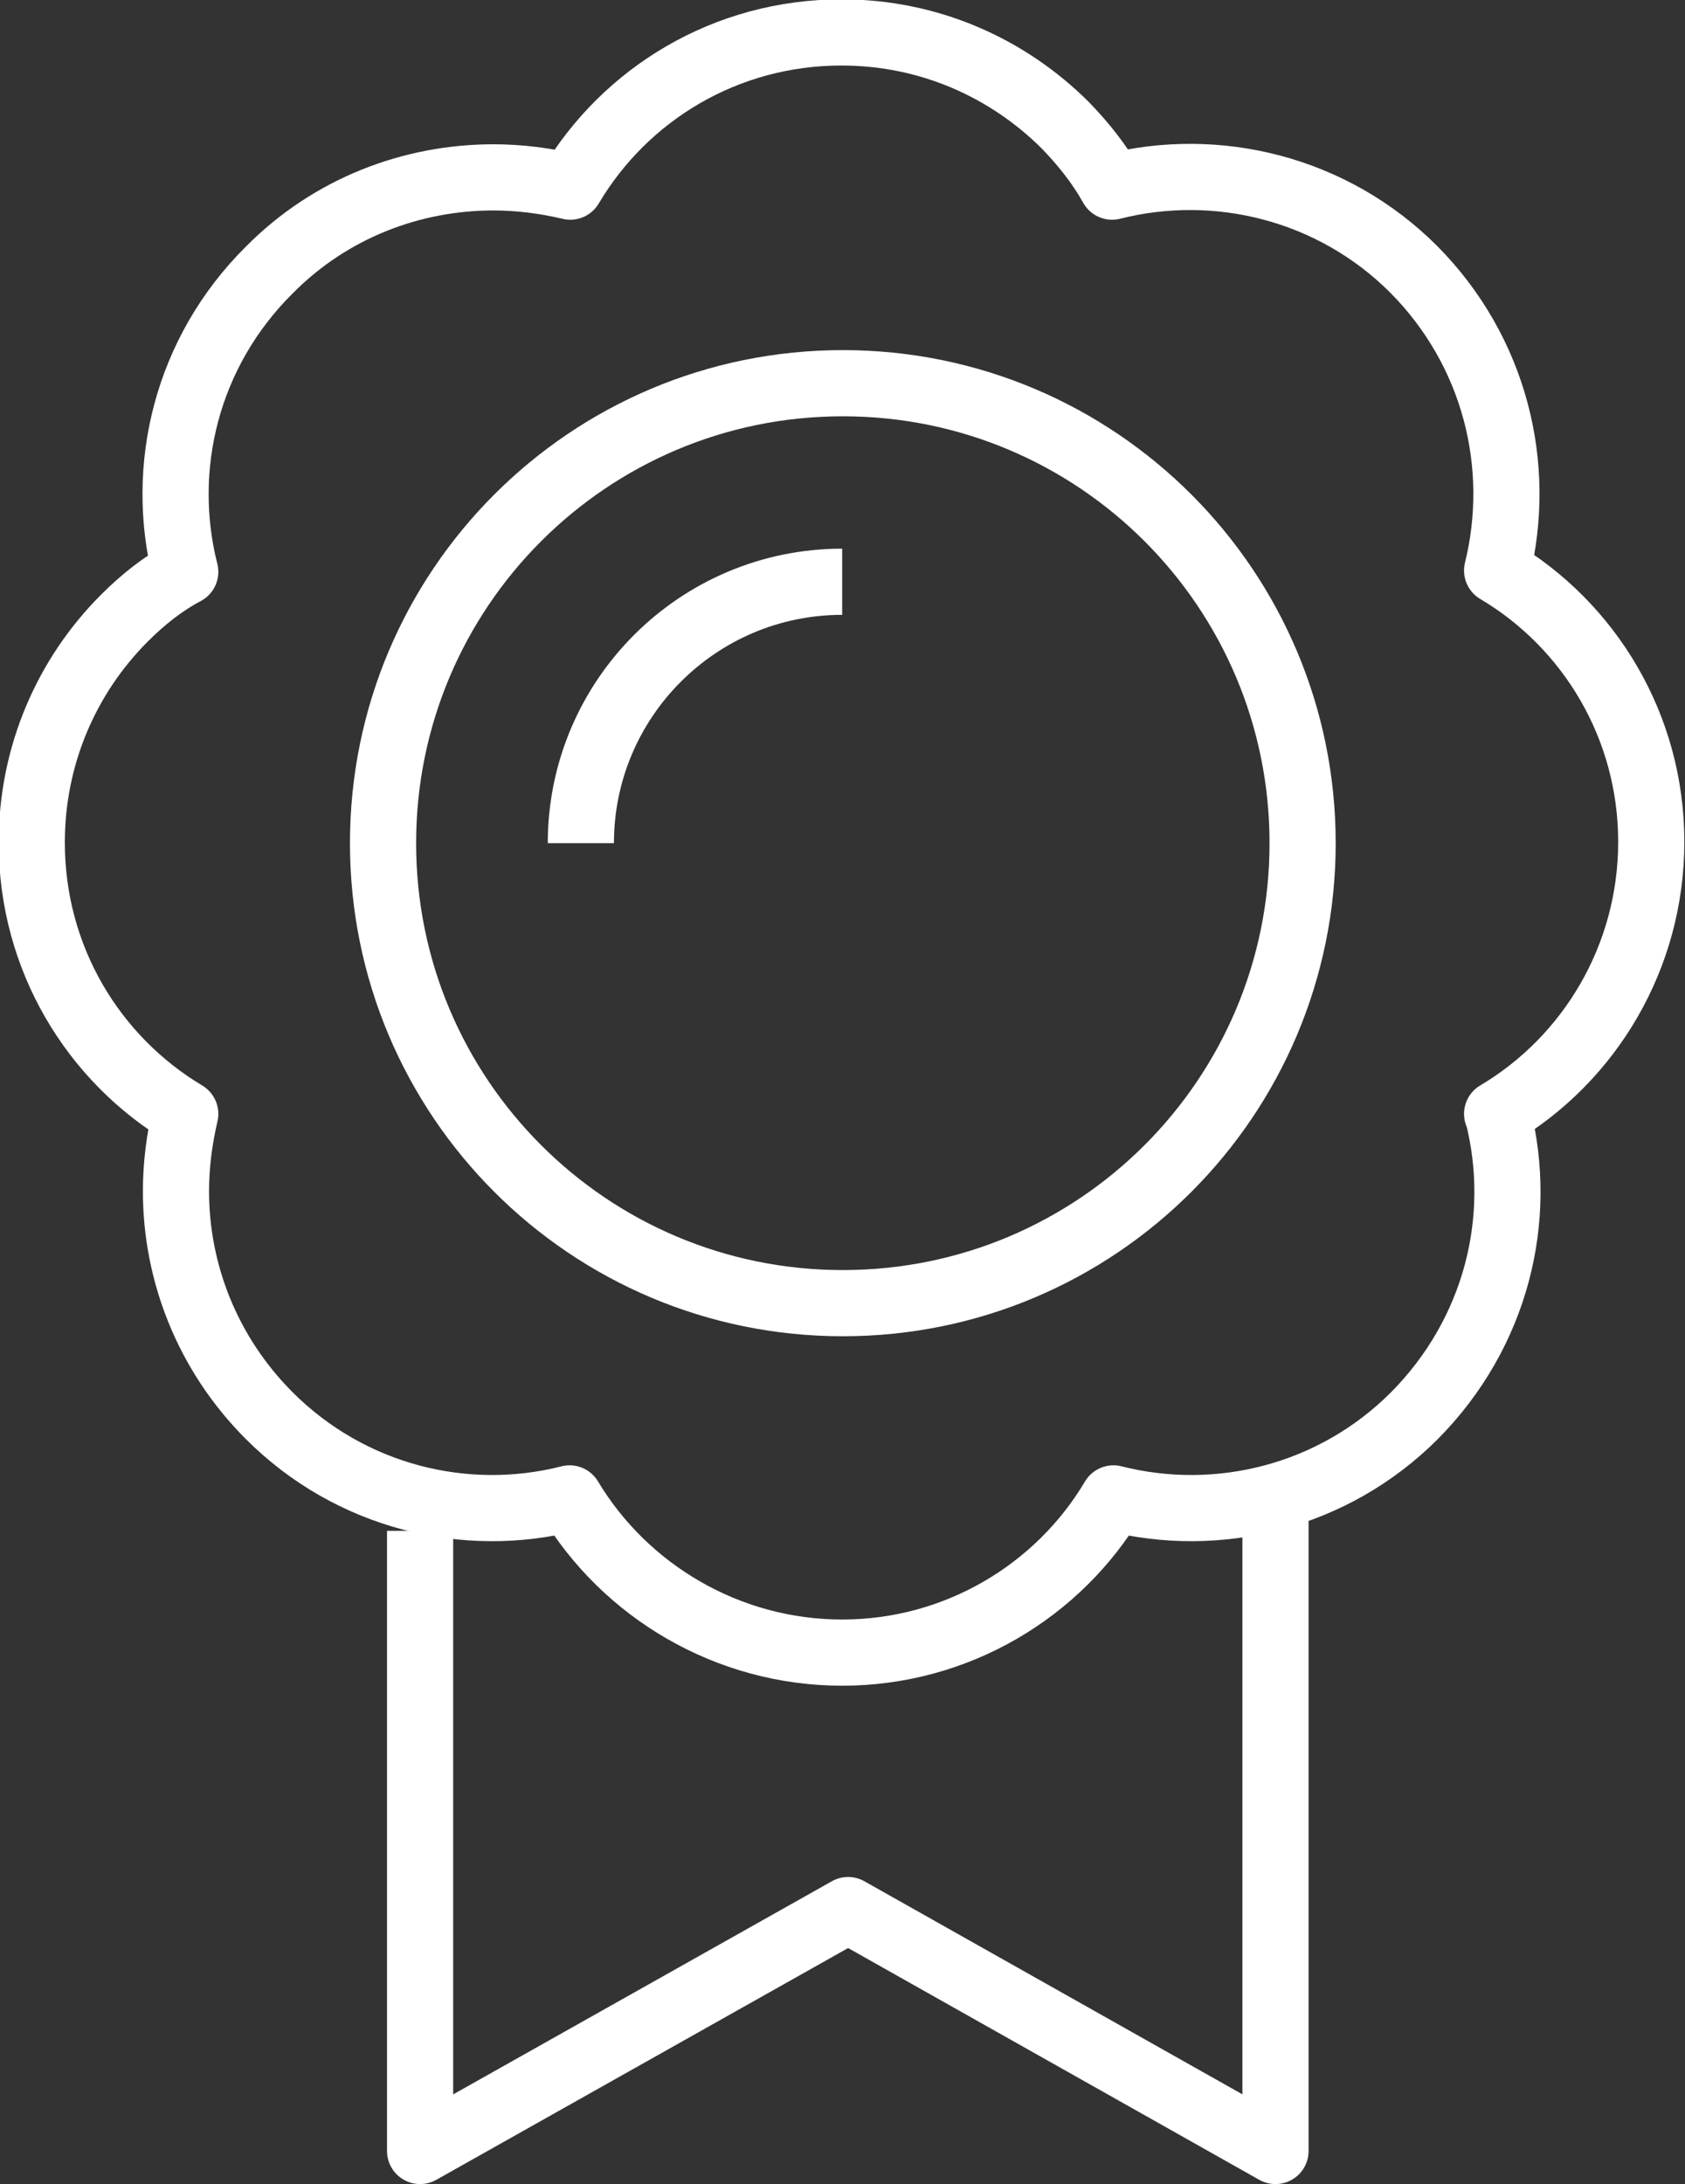 <?xml version="1.0" encoding="UTF-8"?>
<svg xmlns="http://www.w3.org/2000/svg" id="Ebene_2" data-name="Ebene 2" viewBox="0 0 25.47 33">
  <rect x="0" y="0" width="25.47" height="33" fill="#333333" stroke="none"/>
  <defs>
    <style>
      .cls-1 {
        fill: none;
        stroke: #fff;
        stroke-linejoin: round;
      }
    </style>
  </defs>
  <g id="Layer_1" data-name="Layer 1">
    <g>
      <polyline class="cls-1" points="19.28 22.79 19.28 32.5 12.82 28.86 6.35 32.5 6.35 23.13"></polyline>
      <path class="cls-1" d="M22.64,16.84c.4,1.57-.02,3.3-1.26,4.55-1.23,1.23-2.97,1.65-4.55,1.25-.83,1.4-2.37,2.33-4.1,2.33s-3.28-.93-4.12-2.33c-1.57.4-3.31-.02-4.54-1.25-.94-.94-1.41-2.17-1.41-3.39,0-.4.05-.78.14-1.17-1.39-.83-2.32-2.35-2.32-4.1,0-1.32.53-2.52,1.4-3.39.28-.28.58-.52.92-.7-.4-1.58.02-3.32,1.27-4.56.93-.94,2.16-1.4,3.39-1.4.39,0,.78.05,1.16.14.83-1.4,2.35-2.33,4.1-2.33,1.33,0,2.52.54,3.39,1.41.27.28.51.58.7.92,1.58-.4,3.33.02,4.56,1.25,1.23,1.24,1.65,2.97,1.26,4.55,1.4.83,2.33,2.36,2.33,4.1s-.93,3.28-2.33,4.11Z"></path>
      <path class="cls-1" d="M19.69,12.74c0,3.84-3.11,6.95-6.95,6.95s-6.95-3.11-6.95-6.95,3.11-6.95,6.95-6.95,6.95,3.11,6.95,6.95Z"></path>
      <path class="cls-1" d="M8.78,12.74c0-2.18,1.77-3.95,3.95-3.95"></path>
    </g>
  </g>
</svg>
